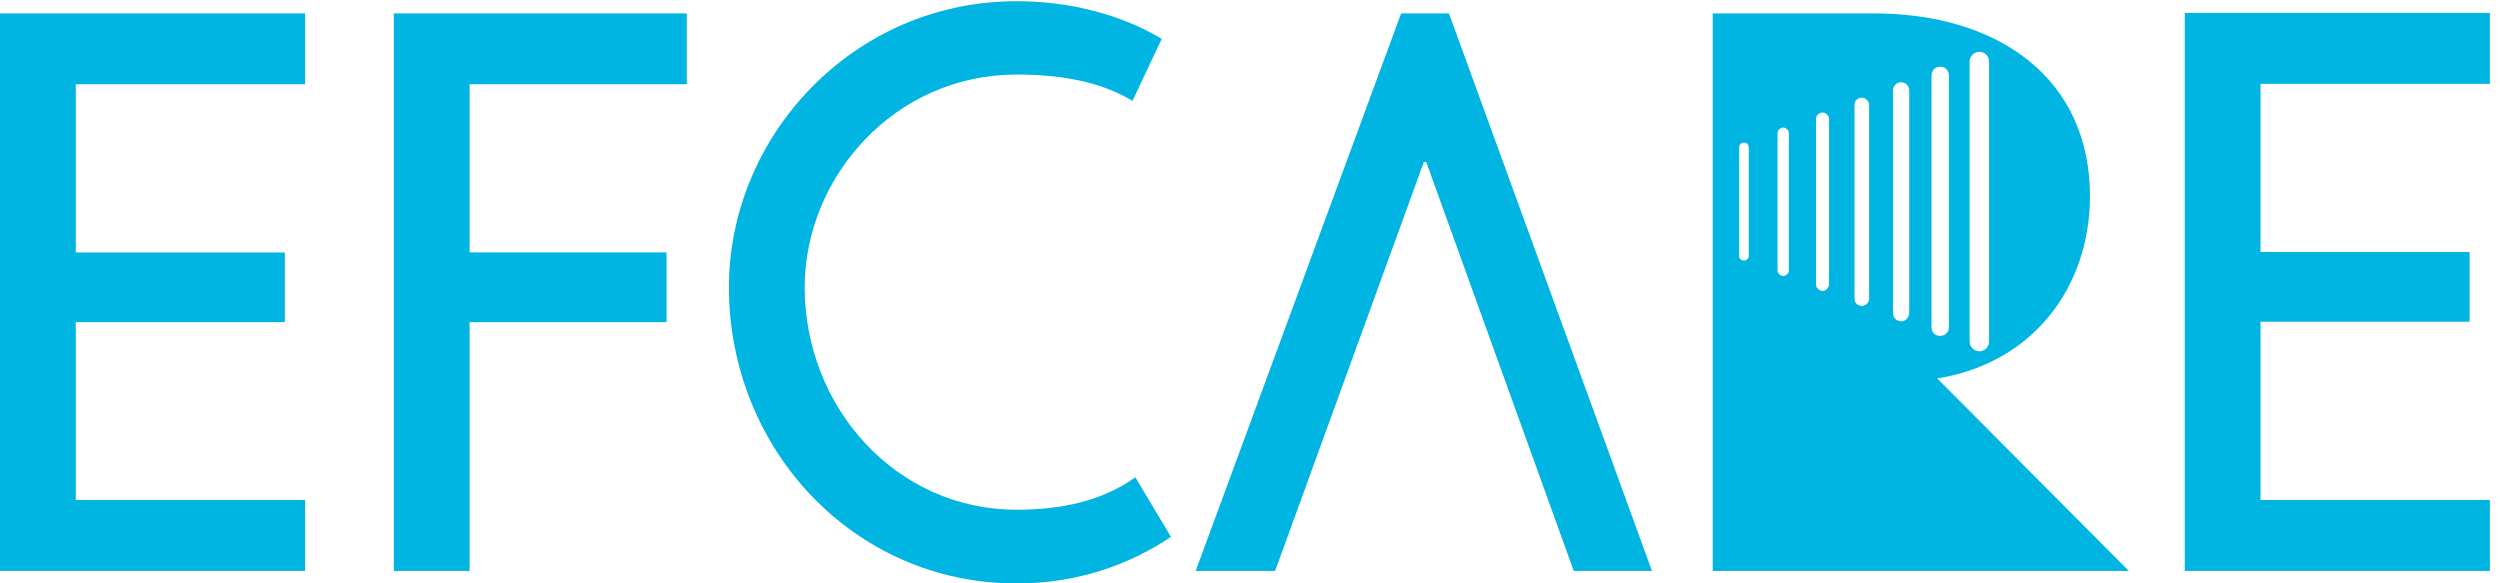 <svg version="1.2" xmlns="http://www.w3.org/2000/svg" viewBox="0 0 617 144" width="617" height="144">
	<title>color1_logo_transparent_background-eps</title>
	<defs>
		<clipPath clipPathUnits="userSpaceOnUse" id="cp1">
			<path d="m0 0h617v144h-617z"/>
		</clipPath>
	</defs>
	<style>
		.s0 { fill: #00b5e2 } 
	</style>
	<g id="Page 1" clip-path="url(#cp1)">
		<path id="Path 1" class="s0" d="m75.3 20.8v-17.5h-75.3v137.6h75.3v-17.5h-56.6v-43.9h51.6v-17.2h-51.6v-41.5zm94.2 0v-17.5h-72.3v137.6h18.7v-61.4h48.6v-17.2h-48.6v-41.5zm110 4.1l7.2-15.3c-9.4-5.7-22.1-9.3-35.8-9.3-40.3 0-71 33.2-71 70.6 0 39.8 30.7 73.1 71 73.1 14.3 0 27.2-4.2 38.1-11.5l-8.8-14.7c-8.3 5.9-18.3 8-29.3 8-30 0-52.3-25.5-52.3-54.9 0-27.1 22.1-52.5 52.3-52.5 10.5 0 20.5 1.6 28.6 6.5zm108.9 116h19.3l-50.1-137.6h-11.8l-50.7 137.6h19.6l36.7-100.9h0.6zm226.1-120.2v-17.5h-75.3v137.7h75.3v-17.5h-56.6v-44h51.6v-17.2h-51.6v-41.5z"/>
		<path id="Path 2" fill-rule="evenodd" class="s0" d="m525.4 140.9h-102.7v-137.6h39.7c30.9 0 53.4 16.1 53.4 45.1 0 22.3-13.9 41.2-37.7 45zm-39.3-56.6c0 1.3 1.1 2.4 2.4 2.4 0.7 0 1.3-0.3 1.7-0.7 0.5-0.5 0.7-1.1 0.7-1.7v-69.1c0-1.3-1-2.4-2.4-2.4-1.3 0-2.4 1.1-2.4 2.4zm-9.4-3.5c0 1.2 0.9 2.1 2.1 2.1 1.2 0 2.2-0.9 2.2-2.1v-62.2c0-0.7-0.4-1.5-1.1-1.9-0.6-0.3-1.5-0.3-2.1 0-0.7 0.4-1.1 1.2-1.1 1.9zm-9.5-3.5c0 1.1 0.9 2 2 2 1.1 0 1.9-0.9 2-2v-55c0-1.1-0.9-2-2-2-1.1 0-2 0.9-2 2zm-9-2.3c0.3 0.3 0.8 0.5 1.3 0.5 0.4 0 0.9-0.2 1.2-0.5 0.4-0.3 0.6-0.8 0.6-1.3v-47.9c-0.1-0.9-0.9-1.7-1.8-1.7-1 0-1.8 0.8-1.8 1.7v47.9c0 0.5 0.2 1 0.5 1.3zm-9.5-3.7c0.3 0.3 0.7 0.5 1.1 0.5 0.4 0 0.8-0.2 1.1-0.5 0.3-0.3 0.5-0.7 0.5-1.1v-40.9c0-0.5-0.3-1-0.8-1.3-0.5-0.3-1.1-0.3-1.6 0-0.5 0.3-0.8 0.8-0.8 1.3v40.9c0 0.4 0.1 0.8 0.5 1.1zm-10-4.6c0 0.7 0.6 1.4 1.4 1.4 0.8 0 1.4-0.7 1.4-1.4v-33.8c0-0.5-0.3-1-0.7-1.2-0.4-0.3-1-0.3-1.4 0-0.4 0.2-0.7 0.7-0.7 1.2zm-9.5-3.6c0 0.7 0.5 1.2 1.2 1.2 0.7 0 1.2-0.5 1.2-1.2v-26.7c0-0.7-0.5-1.2-1.2-1.2-0.7 0-1.2 0.5-1.2 1.2z"/>
	</g>
</svg>